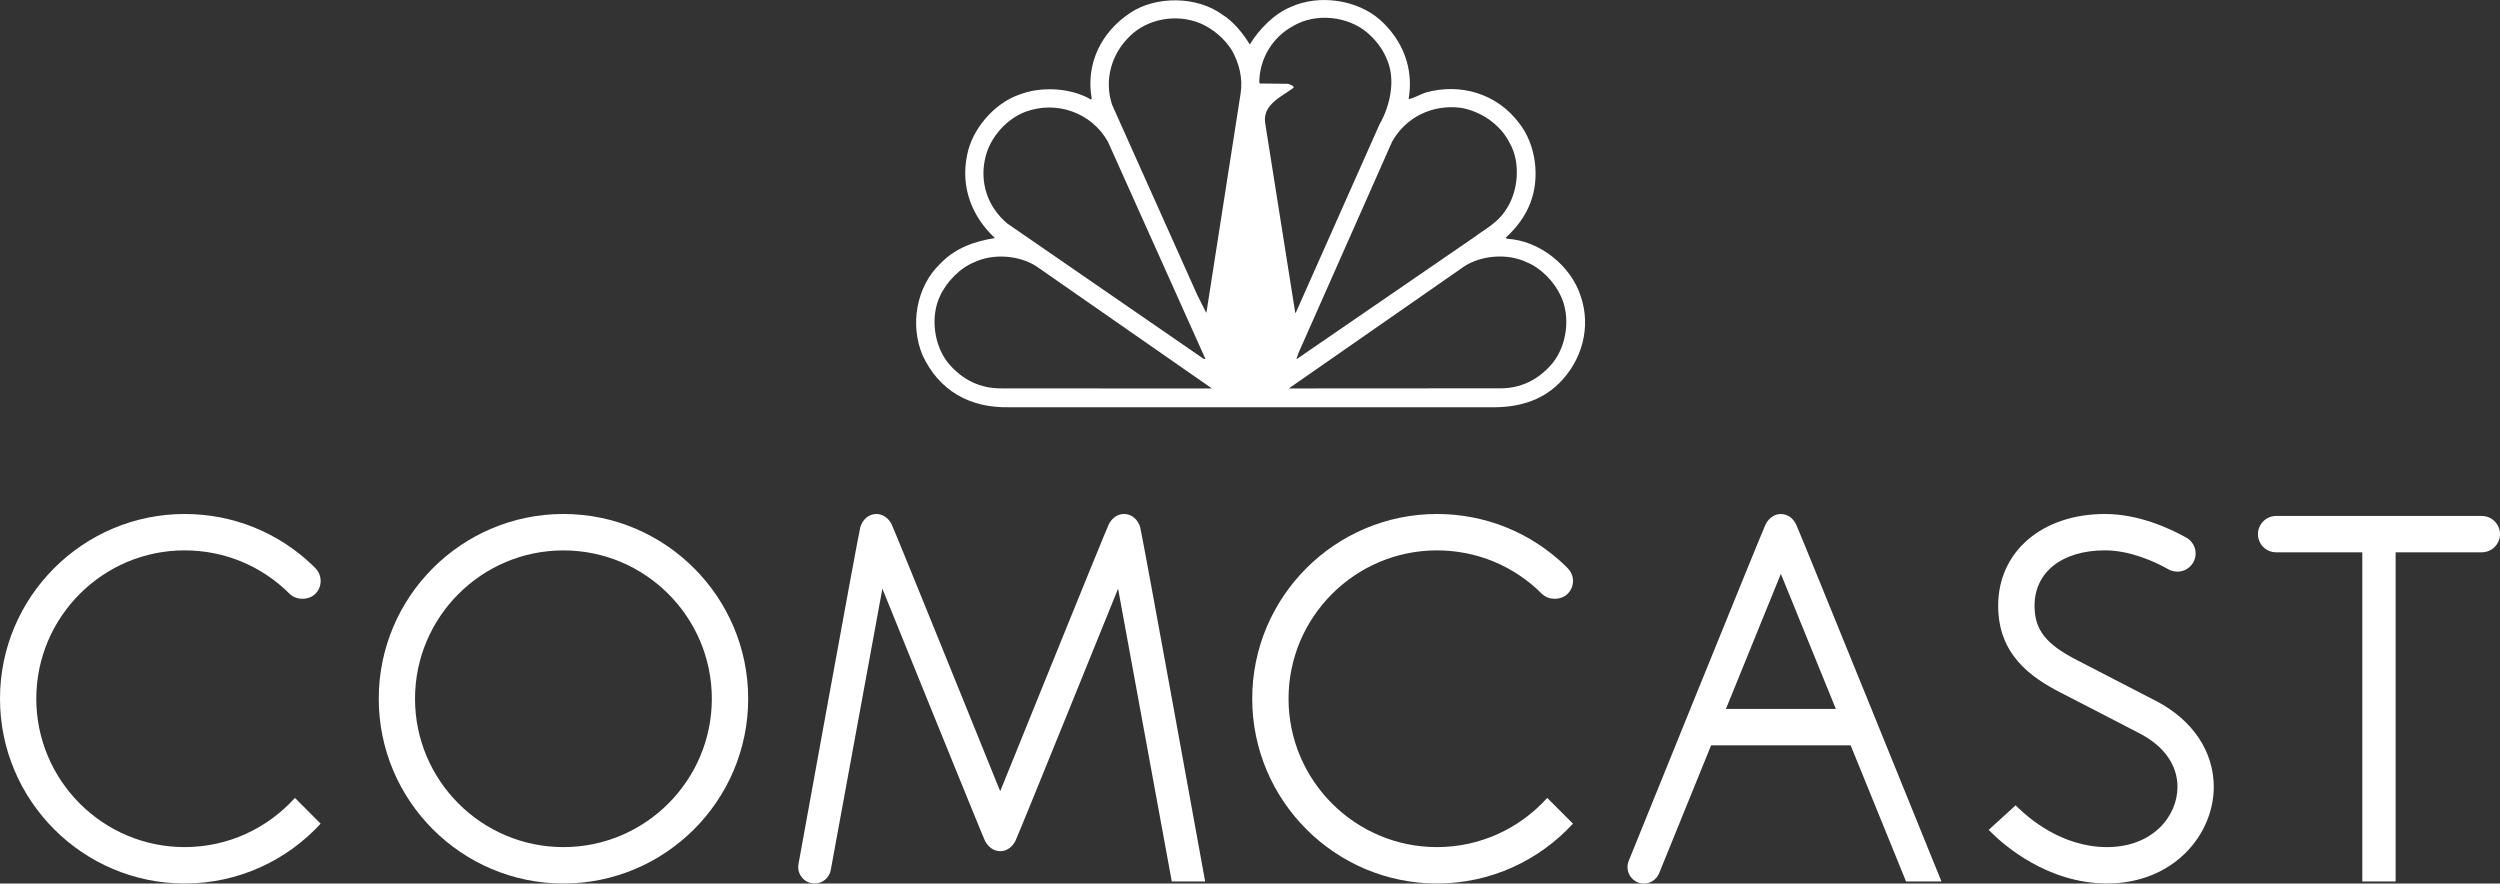 <?xml version="1.0" encoding="UTF-8"?>
<svg id="Layer_1" data-name="Layer 1" xmlns="http://www.w3.org/2000/svg" viewBox="0 0 1000.26 353.5">
  <rect x="0" y="0" width="1000.26" height="353.5" fill="#333333" stroke="none"/>
  <defs>
    <style>
      .cls-1 {
        fill: #fff;
      }
    </style>
  </defs>
  <path class="cls-1" d="M632.45,118.51c-3.92-12.31-16.63-22.35-29.56-22.98l-.45-.45c4.42-3.97,7.82-8.61,9.82-13.78,4.02-10.28,2.27-23.49-4.42-32-8.91-11.92-23.61-16.17-37.51-12.25-2.32.8-4.54,2.21-6.74,2.61,2.14-12.43-2.4-23.55-11.35-31.66-9.25-8.16-24.45-10.38-35.79-5.22-6.59,2.66-12.71,8.97-16.4,14.99-2.73-4.37-6.47-9.15-11.01-11.93-10.1-7.42-26.61-7.6-36.93-.62-11.58,7.72-17.76,20.31-15.32,34.26l-.29.35c-8.1-4.78-20.09-5.39-28.93-1.88-10.04,3.58-18.78,13.96-20.65,24.22-2.61,12.65,1.87,24.45,11.16,33.08-8.21,1.31-15.82,3.91-21.9,10.27-9.64,9.2-12.18,24.63-7.02,36.7,6.58,14.06,18.79,21.06,34.6,20.72h192.55c10.61.21,20.15-2.32,27.57-9.66,9.08-9.08,12.82-22.35,8.57-34.77ZM394.41,62.34c2.04-7.65,8.39-14.81,15.95-17.64,12.38-4.53,26.32.29,32.91,11.97l39.03,86.96h-.63l-78.68-54.23c-8.01-6.75-11.29-16.85-8.57-27.07ZM401.05,155.38c-8.74.23-16.16-3.45-21.73-10.2-5.62-7.04-7.15-18.39-3.24-26.67,2.56-5.67,8.01-11.34,13.79-13.61,7.48-3.58,17.92-2.78,24.78,1.64l70.28,48.9-83.89-.05ZM496.36,37.5l-13.62,87.3c.07.11-.05.22-.16.28l-3.53-7.02-34.14-76.25c-3.18-9.82-.23-20.08,6.92-27.12,7.21-7.31,19.06-9.29,28.48-5.33,4.99,2.15,9.75,6.12,12.71,11,2.73,5.05,4.31,10.79,3.35,17.14ZM584.68,43.16c7.77,1.42,15.54,6.47,19.29,13.95,4.59,7.83,3.56,19.69-1.55,26.96-3.16,5.11-8.39,7.65-12.81,11l-70.75,48.57h-.16l.79-2.32,37.5-84.65c5.62-9.98,16.34-15.03,27.68-13.51ZM517.63,35.05c-.23-1.08-1.42-1.02-2.16-1.52l-11.29-.12-.34-.34c.06-9.47,5.16-18.21,13.79-22.8,9.02-5.21,21.72-3.8,29.55,2.89,3.18,2.83,5.85,6.13,7.38,9.82,4.14,8.35,1.71,19.28-2.61,26.78l-33.41,75.16-.29.35-12.08-76.25c-.97-7.32,6.85-10.45,11.46-13.96ZM621.28,145.17c-5.56,6.75-13.01,10.44-21.74,10.2l-83.89.05,70.28-48.9c6.87-4.42,17.3-5.22,24.8-1.64,5.79,2.27,11.24,7.94,13.78,13.61,3.92,8.28,2.38,19.62-3.23,26.67Z"/>
  <path class="cls-1" d="M225.43,205.65c-40.76,0-73.89,33.15-73.89,73.92s33.13,73.92,73.89,73.92,73.92-33.17,73.92-73.92-33.15-73.92-73.92-73.92M225.43,338.93c-32.74,0-59.38-26.64-59.38-59.36s26.64-59.35,59.38-59.35,59.38,26.64,59.38,59.35-26.64,59.36-59.38,59.36"/>
  <path class="cls-1" d="M862.72,280.5c-3.97-2.08-28.09-14.5-31.55-16.3-12.65-6.47-17.14-12.18-17.14-21.86,0-13.45,11.04-22.14,28.17-22.14,10.05,0,19.77,4.42,25.48,7.63,1.03.57,2.26.88,3.54.88,3.99,0,7.26-3.27,7.26-7.26,0-2.69-1.47-5.04-3.64-6.3-7.18-4.01-19.43-9.5-32.64-9.5-25.17,0-42.72,15.07-42.72,36.68,0,19.39,12.75,28.54,25.22,34.91,3.49,1.78,27.9,14.36,31.55,16.29,9.64,5.04,14.97,12.61,14.97,21.32,0,11.67-9.89,24.08-28.19,24.08s-31.63-11.94-35.44-15.62l-1.14-1.09-10.76,9.81,1.26,1.26c4.78,4.73,22.24,20.19,46.08,20.19,26.73,0,42.71-19.65,42.71-38.63,0-14.18-8.38-26.7-23.02-34.36"/>
  <path class="cls-1" d="M73.89,220.21c15.87,0,30.78,6.18,41.98,17.37,2.67,2.65,7.68,2.65,10.3,0,1.39-1.35,2.12-3.18,2.12-5.13s-.74-3.77-2.12-5.13l-.89-.92c-13.84-13.39-32.1-20.75-51.38-20.75C33.15,205.65,0,238.81,0,279.55s33.15,73.94,73.89,73.94c21.51,0,40.89-9.23,54.4-23.94l-10.29-10.3c-10.87,12.07-26.61,19.68-44.11,19.68-32.73,0-59.37-26.65-59.37-59.38,0-32.7,26.64-59.35,59.37-59.35"/>
  <path class="cls-1" d="M574.94,220.21c15.85,0,30.78,6.18,41.98,17.37,2.65,2.65,7.67,2.65,10.29,0,1.39-1.35,2.15-3.18,2.15-5.13s-.77-3.77-2.15-5.13l-.89-.92c-13.87-13.39-32.11-20.75-51.38-20.75-40.75,0-73.92,33.16-73.92,73.9s33.16,73.94,73.92,73.94c21.5,0,40.88-9.23,54.41-23.94l-10.3-10.3c-10.87,12.07-26.63,19.68-44.11,19.68-32.74,0-59.39-26.65-59.39-59.38,0-32.69,26.65-59.34,59.39-59.34"/>
  <path class="cls-1" d="M449.74,205.65c-2.73,0-4.88,1.76-6.06,4.03-1.19,2.27-43.49,106.9-43.5,106.9,0,0-42.3-104.63-43.48-106.9-1.18-2.27-3.33-4.03-6.06-4.03-3.19,0-5.59,2.35-6.43,5.3-.84,2.97-24.71,134.65-24.71,134.65-.09.43-.13.88-.13,1.33,0,3.62,2.95,6.56,6.56,6.56,3.2,0,5.86-2.28,6.44-5.3l20.67-112.66s39.88,98.52,41.04,100.86c1.17,2.33,3.35,4.16,6.12,4.16s4.94-1.82,6.1-4.16c1.17-2.35,41.05-100.86,41.05-100.86l21.48,117.15h13.35s-25.15-138.76-25.99-141.73c-.85-2.95-3.25-5.3-6.44-5.3"/>
  <path class="cls-1" d="M712.53,205.66c-2.76,0-4.9,1.79-6.11,4.14-1.2,2.34-54.74,134.58-54.74,134.58-.32.78-.5,1.64-.5,2.56,0,3.62,2.93,6.57,6.56,6.57,2.76,0,5.13-1.73,6.1-4.17l20.78-51.13h55.83l22.17,54.48h14.17s-56.99-140.55-58.16-142.89c-1.16-2.34-3.33-4.15-6.1-4.13M690.55,283.65l21.98-54.05,22,54.05h-43.98Z"/>
  <path class="cls-1" d="M992.97,206.44h-82.29c-4.01,0-7.26,3.26-7.26,7.28s3.25,7.26,7.26,7.26h34.49v131.69h13.33v-131.69h34.47c4.01,0,7.29-3.26,7.29-7.26s-3.28-7.28-7.29-7.28"/>
</svg>
